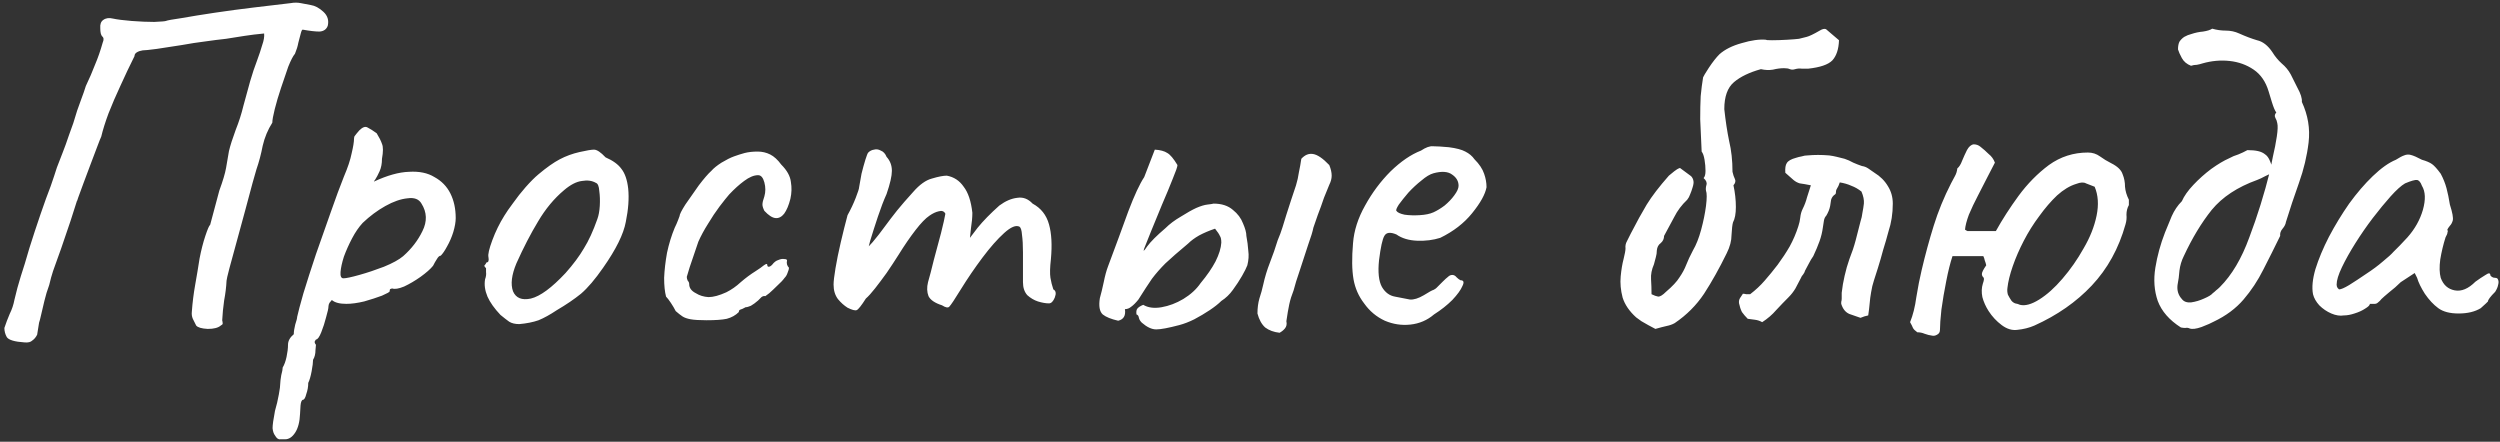 <?xml version="1.0" encoding="UTF-8"?> <svg xmlns="http://www.w3.org/2000/svg" width="498" height="88" viewBox="0 0 498 88" fill="none"><rect x="0" y="0" width="498" height="88" fill="#333333" stroke="none"/> <path d="M4.904 68.208C2.92 68.08 1.736 67.728 1.352 67.152C1.032 66.576 0.872 65.968 0.872 65.328C1.192 64.368 1.544 63.44 1.928 62.544C2.376 61.648 2.696 60.688 2.888 59.664C3.08 58.832 3.272 58.064 3.464 57.36C3.656 56.656 3.88 55.888 4.136 55.056C4.648 53.52 5.224 51.632 5.864 49.392C6.568 47.152 7.304 44.912 8.072 42.672C8.84 40.432 9.512 38.576 10.088 37.104C10.6 35.632 11.016 34.384 11.336 33.36C11.72 32.336 12.104 31.344 12.488 30.384C12.872 29.424 13.288 28.272 13.736 26.928C14.056 26.096 14.344 25.296 14.6 24.528C14.856 23.696 15.112 22.864 15.368 22.032C15.688 21.2 15.976 20.4 16.232 19.632C16.552 18.8 16.84 17.968 17.096 17.136C17.8 15.664 18.408 14.256 18.92 12.912C19.496 11.568 20.008 10.096 20.456 8.496C20.712 7.92 20.68 7.504 20.36 7.248C20.104 6.992 19.976 6.448 19.976 5.616C19.912 4.848 20.104 4.304 20.552 3.984C21.064 3.6 21.704 3.504 22.472 3.696C23.368 3.888 24.616 4.048 26.216 4.176C27.88 4.304 29.384 4.368 30.728 4.368C32.136 4.304 32.904 4.24 33.032 4.176C33.352 4.048 34.408 3.856 36.2 3.6C37.992 3.28 40.168 2.928 42.728 2.544C45.288 2.16 47.912 1.808 50.6 1.488C53.352 1.168 55.784 0.88 57.896 0.624C58.6 0.496 59.272 0.496 59.912 0.624C60.616 0.752 61.288 0.88 61.928 1.008C62.76 1.136 63.592 1.584 64.424 2.352C65.256 3.12 65.544 4.048 65.288 5.136C65.032 5.84 64.488 6.224 63.656 6.288C62.824 6.288 61.704 6.16 60.296 5.904C60.168 5.904 60.04 6.16 59.912 6.672C59.784 7.184 59.624 7.792 59.432 8.496C59.304 9.2 59.08 9.936 58.76 10.704C58.376 11.152 57.928 12.016 57.416 13.296C56.968 14.576 56.488 15.984 55.976 17.52C55.464 19.056 55.048 20.464 54.728 21.744C54.408 23.024 54.248 23.92 54.248 24.432C53.352 25.84 52.712 27.376 52.328 29.04C52.008 30.704 51.592 32.272 51.08 33.744C51.016 34 50.76 34.896 50.312 36.432C49.928 37.904 49.448 39.696 48.872 41.808C48.296 43.92 47.72 46.032 47.144 48.144C46.568 50.192 46.088 51.952 45.704 53.424C45.32 54.896 45.128 55.728 45.128 55.92C45.064 57.2 44.904 58.512 44.648 59.856C44.456 61.2 44.328 62.512 44.264 63.792C44.328 64.048 44.36 64.272 44.36 64.464C44.36 64.592 44.232 64.72 43.976 64.848C43.464 65.296 42.6 65.52 41.384 65.52C40.168 65.456 39.4 65.232 39.08 64.848C38.824 64.336 38.6 63.888 38.408 63.504C38.216 63.056 38.152 62.576 38.216 62.064C38.344 60.272 38.568 58.48 38.888 56.688C39.208 54.896 39.496 53.168 39.752 51.504C40.072 49.84 40.456 48.336 40.904 46.992C41.352 45.648 41.672 44.912 41.864 44.784L43.688 37.968C44.392 36.048 44.84 34.544 45.032 33.456C45.224 32.304 45.416 31.184 45.608 30.096C45.864 29.008 46.312 27.6 46.952 25.872C47.592 24.272 48.104 22.672 48.488 21.072C48.936 19.408 49.384 17.776 49.832 16.176C50.28 14.64 50.728 13.296 51.176 12.144C51.624 10.928 51.976 9.872 52.232 8.976C52.552 8.08 52.68 7.312 52.616 6.672C51.208 6.8 49.896 6.96 48.68 7.152C47.528 7.344 46.312 7.536 45.032 7.728C43.816 7.856 42.312 8.048 40.52 8.304C39.432 8.432 37.992 8.656 36.2 8.976C34.408 9.232 32.744 9.488 31.208 9.744C29.736 9.936 28.808 10.032 28.424 10.032C27.976 10.096 27.592 10.224 27.272 10.416C26.952 10.608 26.792 10.864 26.792 11.184C25.832 13.104 24.904 15.056 24.008 17.04C23.112 18.96 22.312 20.816 21.608 22.608C20.968 24.336 20.488 25.872 20.168 27.216C20.04 27.472 19.784 28.112 19.4 29.136C19.016 30.16 18.568 31.344 18.056 32.688C17.544 34.032 17.064 35.312 16.616 36.528C16.168 37.744 15.816 38.704 15.56 39.408C15.368 40.048 15.304 40.208 15.368 39.888C14.408 42.96 13.608 45.392 12.968 47.184C12.392 48.912 11.912 50.288 11.528 51.312C11.144 52.336 10.824 53.232 10.568 54C10.312 54.768 10.056 55.696 9.8 56.784C9.416 57.808 9.096 58.864 8.84 59.952C8.584 61.04 8.328 62.128 8.072 63.216C8.008 63.536 7.912 63.888 7.784 64.272C7.72 64.656 7.592 65.456 7.4 66.672C7.144 67.184 6.824 67.568 6.44 67.824C6.12 68.144 5.608 68.272 4.904 68.208ZM56.794 87.504C56.538 87.504 56.218 87.504 55.834 87.504C55.45 87.568 55.097 87.312 54.778 86.736C54.522 86.416 54.361 85.936 54.297 85.296C54.297 84.656 54.458 83.504 54.778 81.84C55.097 80.752 55.353 79.664 55.545 78.576C55.737 77.552 55.834 76.784 55.834 76.272C55.834 76.016 55.898 75.504 56.026 74.736C56.218 74.032 56.313 73.52 56.313 73.2C56.633 72.688 56.889 71.984 57.081 71.088C57.273 70.192 57.37 69.392 57.37 68.688C57.37 67.92 57.754 67.216 58.522 66.576C58.522 66.064 58.617 65.424 58.809 64.656C59.066 63.888 59.194 63.376 59.194 63.12C59.386 62.224 59.801 60.656 60.441 58.416C61.145 56.112 61.977 53.52 62.938 50.64C63.962 47.76 64.954 44.944 65.913 42.192C66.874 39.44 67.737 37.104 68.505 35.184C69.273 33.392 69.785 31.856 70.041 30.576C70.362 29.232 70.522 28.24 70.522 27.6C70.522 27.344 70.585 27.152 70.713 27.024C70.841 26.832 71.129 26.48 71.578 25.968C72.218 25.328 72.761 25.136 73.21 25.392C73.722 25.648 74.329 26.032 75.034 26.544C75.546 27.376 75.897 28.08 76.09 28.656C76.346 29.232 76.346 30.224 76.09 31.632C76.09 32.592 75.93 33.424 75.609 34.128C75.29 34.832 75.001 35.376 74.746 35.76C74.49 36.08 74.425 36.208 74.553 36.144C77.177 34.928 79.481 34.288 81.466 34.224C83.513 34.096 85.21 34.448 86.553 35.28C87.962 36.048 89.017 37.136 89.722 38.544C90.425 39.952 90.778 41.584 90.778 43.44C90.778 44.208 90.618 45.136 90.297 46.224C89.978 47.248 89.561 48.208 89.049 49.104C88.602 49.936 88.186 50.544 87.802 50.928C87.546 50.928 87.29 51.152 87.034 51.6C86.778 51.984 86.522 52.432 86.266 52.944C85.754 53.584 84.921 54.32 83.769 55.152C82.681 55.92 81.594 56.56 80.505 57.072C79.418 57.52 78.618 57.648 78.106 57.456C78.106 57.456 78.01 57.488 77.817 57.552C77.689 57.552 77.626 57.712 77.626 58.032C77.626 58.16 77.114 58.448 76.09 58.896C75.066 59.28 73.882 59.664 72.537 60.048C71.194 60.368 70.01 60.528 68.986 60.528C67.641 60.528 66.681 60.272 66.106 59.76C65.978 59.888 65.817 60.08 65.626 60.336C65.498 60.592 65.433 60.816 65.433 61.008C65.433 61.392 65.273 62.128 64.954 63.216C64.698 64.24 64.377 65.232 63.993 66.192C63.609 67.152 63.258 67.632 62.938 67.632C62.938 67.632 62.873 67.728 62.745 67.92C62.617 68.112 62.681 68.368 62.938 68.688C62.938 68.688 62.906 69.04 62.842 69.744C62.842 70.512 62.681 71.152 62.361 71.664C62.361 72.176 62.266 72.944 62.074 73.968C61.882 74.992 61.657 75.76 61.401 76.272C61.401 77.04 61.273 77.776 61.017 78.48C60.825 79.248 60.602 79.632 60.346 79.632C60.09 79.696 59.929 80.08 59.865 80.784C59.801 81.552 59.77 82.096 59.77 82.416C59.706 84.016 59.386 85.264 58.809 86.16C58.233 87.056 57.562 87.504 56.794 87.504ZM68.409 55.44C68.921 55.44 69.978 55.216 71.578 54.768C73.177 54.32 74.809 53.776 76.474 53.136C78.201 52.432 79.481 51.728 80.314 51.024C81.978 49.552 83.257 47.888 84.153 46.032C85.114 44.112 85.049 42.288 83.962 40.56C83.45 39.664 82.522 39.312 81.177 39.504C79.834 39.632 78.362 40.144 76.761 41.04C75.162 41.936 73.657 43.056 72.249 44.4C71.481 45.232 70.778 46.256 70.138 47.472C69.498 48.688 68.954 49.904 68.505 51.12C68.121 52.336 67.897 53.36 67.834 54.192C67.769 55.024 67.962 55.44 68.409 55.44ZM103.443 64.56C102.611 64.56 101.939 64.4 101.427 64.08C100.979 63.76 100.403 63.312 99.699 62.736C98.483 61.456 97.619 60.24 97.107 59.088C96.595 57.872 96.435 56.72 96.627 55.632C96.819 55.12 96.883 54.64 96.819 54.192C96.819 53.68 96.819 53.424 96.819 53.424C96.499 53.104 96.403 52.912 96.531 52.848C96.659 52.72 96.787 52.528 96.915 52.272C97.299 52.272 97.427 51.92 97.299 51.216C97.171 50.704 97.427 49.584 98.067 47.856C98.707 46.128 99.507 44.496 100.467 42.96C100.851 42.32 101.427 41.488 102.195 40.464C102.963 39.376 103.795 38.32 104.691 37.296C105.651 36.208 106.515 35.344 107.283 34.704C108.883 33.36 110.291 32.368 111.507 31.728C112.723 31.088 114.035 30.608 115.443 30.288C116.851 29.968 117.811 29.808 118.323 29.808C118.899 29.808 119.667 30.32 120.627 31.344C122.099 31.984 123.155 32.752 123.795 33.648C124.499 34.544 124.947 35.856 125.139 37.584C125.331 39.504 125.171 41.712 124.659 44.208C124.211 46.64 122.707 49.68 120.147 53.328C118.547 55.632 117.075 57.36 115.731 58.512C114.387 59.6 112.787 60.688 110.931 61.776C109.587 62.672 108.371 63.344 107.283 63.792C106.195 64.176 104.915 64.432 103.443 64.56ZM112.659 54.384C114.195 52.656 115.411 51.024 116.307 49.488C117.267 47.952 118.163 46 118.995 43.632C119.251 42.928 119.411 42.064 119.475 41.04C119.539 39.952 119.507 38.96 119.379 38.064C119.315 37.104 119.091 36.56 118.707 36.432C117.939 35.984 117.011 35.856 115.923 36.048C114.835 36.176 113.651 36.784 112.371 37.872C110.387 39.536 108.659 41.616 107.187 44.112C105.715 46.544 104.275 49.328 102.867 52.464C101.907 54.768 101.683 56.624 102.195 58.032C102.771 59.376 103.955 59.856 105.747 59.472C107.603 59.024 109.907 57.328 112.659 54.384ZM140.743 63.792C139.335 63.792 138.279 63.728 137.575 63.6C136.871 63.472 136.327 63.28 135.943 63.024C135.559 62.768 135.111 62.416 134.599 61.968C134.343 61.456 134.023 60.912 133.639 60.336C133.255 59.76 132.935 59.344 132.679 59.088C132.423 58.128 132.295 56.88 132.295 55.344C132.359 53.808 132.551 52.144 132.871 50.352C133.255 48.56 133.767 46.896 134.407 45.36C134.663 44.848 134.887 44.336 135.079 43.824C135.271 43.312 135.367 43.056 135.367 43.056C135.367 42.736 135.751 41.968 136.519 40.752C137.351 39.536 138.247 38.256 139.207 36.912C140.231 35.568 141.063 34.608 141.703 34.032C142.151 33.52 142.823 32.976 143.719 32.4C144.679 31.824 145.511 31.408 146.215 31.152C146.919 30.896 147.623 30.672 148.327 30.48C149.095 30.288 149.959 30.192 150.919 30.192C151.815 30.192 152.647 30.384 153.415 30.768C154.183 31.152 154.919 31.824 155.623 32.784C156.775 33.936 157.415 35.088 157.543 36.24C157.735 37.328 157.703 38.448 157.447 39.6C157.127 40.88 156.711 41.872 156.199 42.576C155.687 43.216 155.111 43.504 154.471 43.44C153.831 43.376 153.095 42.896 152.263 42C152.007 41.488 151.879 41.072 151.879 40.752C151.879 40.368 152.007 39.824 152.263 39.12C152.519 38.224 152.519 37.296 152.263 36.336C152.007 35.376 151.591 34.896 151.015 34.896C150.183 34.896 149.255 35.28 148.231 36.048C147.271 36.752 146.279 37.648 145.255 38.736C144.807 39.248 144.167 40.048 143.335 41.136C142.567 42.16 141.799 43.312 141.031 44.592C140.263 45.808 139.623 46.992 139.111 48.144C138.407 50.256 137.831 51.952 137.383 53.232C136.999 54.512 136.807 55.152 136.807 55.152C136.807 55.408 136.871 55.664 136.999 55.92C137.191 56.112 137.287 56.336 137.287 56.592C137.287 57.36 137.735 57.968 138.631 58.416C139.335 58.864 140.167 59.12 141.127 59.184C142.087 59.184 143.271 58.864 144.679 58.224C145.703 57.712 146.663 57.04 147.559 56.208C148.519 55.376 149.511 54.64 150.535 54C151.239 53.552 151.783 53.168 152.167 52.848C152.615 52.528 152.839 52.496 152.839 52.752C152.839 53.008 152.935 53.136 153.127 53.136C153.319 53.136 153.543 53.008 153.799 52.752C154.183 52.24 154.599 51.92 155.047 51.792C155.495 51.6 155.879 51.536 156.199 51.6C156.583 51.6 156.775 51.696 156.775 51.888C156.647 52.464 156.775 52.944 157.159 53.328C157.159 53.584 157.063 53.936 156.871 54.384C156.743 54.768 156.551 55.088 156.295 55.344C155.975 55.792 155.495 56.304 154.855 56.88C154.279 57.456 153.735 57.968 153.223 58.416C152.711 58.8 152.455 58.992 152.455 58.992C152.199 58.928 151.943 58.992 151.687 59.184C151.495 59.376 151.271 59.6 151.015 59.856C150.503 60.304 150.023 60.656 149.575 60.912C149.127 61.104 148.775 61.2 148.519 61.2C148.071 61.456 147.719 61.616 147.463 61.68C147.271 61.744 147.175 61.904 147.175 62.16C146.535 62.8 145.735 63.248 144.775 63.504C143.879 63.696 142.535 63.792 140.743 63.792ZM168.831 61.296C168.127 60.848 167.487 60.272 166.911 59.568C166.335 58.8 166.047 57.84 166.047 56.688C166.047 56.048 166.175 54.96 166.431 53.424C166.687 51.888 167.039 50.16 167.487 48.24C167.935 46.32 168.383 44.528 168.831 42.864C169.471 41.712 170.015 40.56 170.463 39.408C170.911 38.256 171.135 37.552 171.135 37.296C171.263 36.528 171.423 35.632 171.615 34.608C171.871 33.584 172.127 32.656 172.383 31.824C172.639 30.992 172.831 30.512 172.959 30.384C173.279 30.064 173.663 29.872 174.111 29.808C174.559 29.68 175.007 29.744 175.455 30C175.967 30.192 176.351 30.608 176.607 31.248C177.311 32.016 177.663 32.944 177.663 34.032C177.663 35.056 177.311 36.592 176.607 38.64C176.031 39.92 175.455 41.424 174.879 43.152C174.303 44.88 173.791 46.48 173.343 47.952C172.959 49.36 172.735 50.32 172.671 50.832L170.751 51.408C171.839 50.384 172.863 49.328 173.823 48.24C174.783 47.088 175.487 46.192 175.935 45.552C177.023 44.08 177.951 42.864 178.719 41.904C179.551 40.88 180.607 39.664 181.887 38.256C183.167 36.784 184.415 35.888 185.631 35.568C186.911 35.184 187.903 34.992 188.607 34.992C190.015 35.248 191.135 35.984 191.967 37.2C192.863 38.352 193.439 40.08 193.695 42.384C193.695 43.28 193.599 44.336 193.407 45.552C193.279 46.768 193.215 47.376 193.215 47.376C193.215 47.376 193.727 46.704 194.751 45.36C195.839 44.016 197.279 42.544 199.071 40.944C200.287 40.048 201.471 39.536 202.623 39.408C203.775 39.216 204.799 39.6 205.695 40.56C207.359 41.456 208.447 42.832 208.959 44.688C209.471 46.48 209.599 48.784 209.343 51.6C209.151 53.264 209.119 54.512 209.247 55.344C209.375 56.112 209.567 56.88 209.823 57.648C210.335 57.904 210.431 58.448 210.111 59.28C209.791 60.048 209.407 60.432 208.959 60.432C208.319 60.432 207.583 60.304 206.751 60.048C205.983 59.792 205.279 59.376 204.639 58.8C204.063 58.16 203.775 57.296 203.775 56.208V50.256C203.775 48.848 203.711 47.696 203.583 46.8C203.519 45.904 203.359 45.36 203.103 45.168C202.399 44.784 201.375 45.2 200.031 46.416C198.687 47.632 197.247 49.264 195.711 51.312C194.175 53.36 192.735 55.472 191.391 57.648C190.175 59.632 189.407 60.784 189.087 61.104C188.831 61.36 188.351 61.264 187.647 60.816C186.239 60.368 185.343 59.76 184.959 58.992C184.639 58.16 184.607 57.232 184.863 56.208C185.183 55.12 185.567 53.648 186.015 51.792C186.527 49.936 187.007 48.144 187.455 46.416C187.903 44.624 188.191 43.344 188.319 42.576C188.063 42.064 187.615 41.904 186.975 42.096C186.399 42.224 185.791 42.512 185.151 42.96C184.383 43.472 183.455 44.432 182.367 45.84C181.279 47.248 180.159 48.88 179.007 50.736C178.239 51.952 177.439 53.168 176.607 54.384C175.775 55.536 175.007 56.56 174.303 57.456C173.599 58.352 172.991 59.024 172.479 59.472C171.583 60.88 170.975 61.648 170.655 61.776C170.335 61.904 169.727 61.744 168.831 61.296ZM234.934 64.752C232.758 65.328 231.222 65.616 230.326 65.616C229.43 65.616 228.47 65.168 227.446 64.272C227.126 63.952 226.934 63.632 226.87 63.312C226.806 62.928 226.646 62.704 226.39 62.64C226.326 62.192 226.358 61.84 226.486 61.584C226.678 61.264 227.094 60.976 227.734 60.72C228.694 61.296 229.91 61.456 231.382 61.2C232.854 60.944 234.294 60.4 235.702 59.568C237.174 58.672 238.326 57.616 239.158 56.4C240.438 54.864 241.43 53.424 242.134 52.08C242.838 50.672 243.222 49.424 243.286 48.336C243.286 47.696 243.19 47.248 242.998 46.992C242.87 46.672 242.55 46.192 242.038 45.552C240.886 45.936 239.83 46.384 238.87 46.896C237.974 47.408 237.238 47.952 236.661 48.528C234.741 50.128 233.238 51.44 232.15 52.464C231.126 53.488 230.23 54.512 229.462 55.536C228.758 56.56 227.862 57.936 226.774 59.664C226.262 60.304 225.782 60.784 225.334 61.104C224.95 61.424 224.534 61.584 224.086 61.584C224.278 62.864 223.83 63.632 222.742 63.888C221.334 63.568 220.31 63.152 219.67 62.64C219.03 62.064 218.838 60.976 219.094 59.376C219.35 58.48 219.606 57.424 219.862 56.208C220.118 54.928 220.406 53.872 220.726 53.04C222.262 48.944 223.606 45.296 224.758 42.096C225.974 38.896 227.03 36.624 227.926 35.28L230.038 29.808C231.126 29.872 231.958 30.096 232.534 30.48C233.11 30.8 233.782 31.6 234.55 32.88C234.55 33.2 234.23 34.128 233.59 35.664C233.014 37.136 232.31 38.832 231.478 40.752C230.71 42.672 229.974 44.464 229.27 46.128C228.63 47.728 228.182 48.848 227.926 49.488C227.67 50.192 227.862 50.064 228.502 49.104C229.206 48.144 230.422 46.928 232.15 45.456C232.982 44.624 234.006 43.856 235.222 43.152C236.438 42.384 237.462 41.808 238.294 41.424C239.19 41.04 239.926 40.816 240.502 40.752C241.078 40.688 241.494 40.624 241.75 40.56C243.35 40.56 244.63 40.976 245.59 41.808C246.55 42.576 247.222 43.472 247.606 44.496C248.054 45.52 248.278 46.352 248.278 46.992C248.47 48.016 248.598 49.008 248.662 49.968C248.79 50.864 248.726 51.824 248.47 52.848C248.278 53.36 247.926 54.064 247.414 54.96C246.902 55.856 246.294 56.784 245.59 57.744C244.95 58.64 244.182 59.376 243.286 59.952C242.71 60.528 241.942 61.136 240.982 61.776C240.022 62.416 238.998 63.024 237.91 63.6C236.886 64.112 235.894 64.496 234.934 64.752ZM254.902 66.288C253.75 66.16 252.79 65.808 252.022 65.232C251.318 64.592 250.806 63.664 250.486 62.448C250.486 61.36 250.614 60.368 250.87 59.472C251.19 58.512 251.446 57.584 251.638 56.688C251.958 55.216 252.406 53.744 252.982 52.272C253.558 50.8 254.07 49.328 254.518 47.856C254.902 46.96 255.222 46.096 255.478 45.264C255.734 44.432 255.99 43.6 256.246 42.768C256.566 41.744 256.886 40.752 257.206 39.792C257.526 38.832 257.846 37.872 258.166 36.912C258.422 36.08 258.614 35.216 258.742 34.32C258.934 33.424 259.094 32.528 259.222 31.632C259.926 30.864 260.694 30.544 261.526 30.672C262.422 30.8 263.51 31.536 264.79 32.88C265.11 33.648 265.27 34.352 265.27 34.992C265.27 35.568 265.11 36.176 264.79 36.816C264.534 37.392 264.182 38.256 263.734 39.408C263.35 40.56 262.934 41.712 262.486 42.864C262.102 43.952 261.814 44.784 261.622 45.36C261.494 46.064 261.142 47.216 260.566 48.816C260.054 50.416 259.51 52.08 258.934 53.808C258.358 55.472 257.942 56.816 257.686 57.84C257.302 58.8 257.014 59.728 256.822 60.624C256.63 61.52 256.438 62.64 256.246 63.984C256.374 64.56 256.278 65.04 255.958 65.424C255.702 65.744 255.35 66.032 254.902 66.288ZM285.652 62.64C284.308 63.792 282.74 64.464 280.948 64.656C279.22 64.848 277.524 64.592 275.86 63.888C274.196 63.12 272.82 61.968 271.732 60.432C270.644 59.024 269.94 57.424 269.62 55.632C269.3 53.776 269.268 51.376 269.524 48.432C269.716 45.936 270.516 43.44 271.924 40.944C273.332 38.384 275.028 36.112 277.012 34.128C279.06 32.144 281.076 30.768 283.06 30C284.02 29.36 284.82 29.072 285.46 29.136C286.164 29.136 287.22 29.2 288.628 29.328C290.1 29.52 291.188 29.808 291.892 30.192C292.66 30.576 293.268 31.088 293.716 31.728C294.676 32.688 295.316 33.648 295.636 34.608C295.956 35.504 296.116 36.4 296.116 37.296C295.86 38.704 294.9 40.432 293.236 42.48C291.636 44.464 289.524 46.096 286.9 47.376C285.492 47.824 283.956 48.016 282.292 47.952C280.628 47.888 279.252 47.472 278.164 46.704C276.948 46.192 276.148 46.288 275.764 46.992C275.38 47.632 275.028 49.232 274.708 51.792C274.452 54.224 274.644 56.016 275.284 57.168C275.924 58.256 276.788 58.896 277.876 59.088C279.156 59.344 280.148 59.536 280.852 59.664C281.62 59.728 282.548 59.44 283.636 58.8C284.66 58.16 285.3 57.808 285.556 57.744C285.812 57.616 286.004 57.488 286.132 57.36C286.324 57.168 286.74 56.752 287.38 56.112C287.828 55.664 288.18 55.344 288.436 55.152C288.692 54.896 288.98 54.768 289.3 54.768C289.62 54.768 289.908 54.928 290.164 55.248C290.42 55.504 290.676 55.696 290.932 55.824C291.572 55.824 291.7 56.208 291.316 56.976C290.996 57.744 290.324 58.672 289.3 59.76C288.276 60.784 287.06 61.744 285.652 62.64ZM285.556 42.288C286.26 41.968 286.996 41.52 287.764 40.944C288.532 40.304 289.172 39.632 289.684 38.928C290.26 38.16 290.548 37.52 290.548 37.008C290.548 36.112 290.132 35.376 289.3 34.8C288.468 34.16 287.22 34.064 285.556 34.512C284.852 34.704 284.052 35.184 283.156 35.952C282.26 36.656 281.396 37.456 280.564 38.352C279.796 39.248 279.156 40.048 278.644 40.752C278.196 41.456 278.036 41.872 278.164 42C278.356 42.32 278.9 42.576 279.796 42.768C280.692 42.896 281.684 42.928 282.772 42.864C283.924 42.8 284.852 42.608 285.556 42.288ZM329.753 65.52C329.305 65.264 328.825 65.008 328.313 64.752C327.865 64.496 327.417 64.24 326.969 63.984C326.585 63.728 326.233 63.472 325.913 63.216C324.569 62 323.673 60.688 323.225 59.28C322.841 57.808 322.713 56.4 322.841 55.056C322.969 53.712 323.161 52.56 323.417 51.6C323.673 50.576 323.801 49.872 323.801 49.488C323.737 48.976 323.833 48.496 324.089 48.048C324.345 47.536 324.601 47.024 324.857 46.512C326.009 44.272 327.065 42.352 328.025 40.752C329.049 39.088 330.521 37.168 332.441 34.992C332.825 34.672 333.177 34.384 333.497 34.128C333.881 33.808 334.265 33.584 334.649 33.456L336.857 35.088C337.113 35.344 337.273 35.664 337.337 36.048C337.401 36.368 337.337 36.816 337.145 37.392C337.017 37.84 336.857 38.288 336.665 38.736C336.537 39.12 336.345 39.472 336.089 39.792C335.001 40.816 334.137 41.968 333.497 43.248C332.857 44.464 332.185 45.712 331.481 46.992C331.481 47.568 331.257 48.048 330.809 48.432C330.361 48.752 330.105 49.232 330.041 49.872C330.041 50.32 329.977 50.768 329.849 51.216C329.721 51.664 329.593 52.144 329.465 52.656C329.017 53.68 328.825 54.672 328.889 55.632C328.953 56.592 328.985 57.584 328.985 58.608C329.497 58.864 329.945 59.024 330.329 59.088C330.713 59.088 331.225 58.768 331.865 58.128C333.145 57.04 334.041 56.08 334.553 55.248C335.129 54.416 335.577 53.584 335.897 52.752C336.217 51.92 336.665 50.96 337.241 49.872C337.881 48.784 338.425 47.408 338.873 45.744C339.321 44.08 339.641 42.512 339.833 41.04C340.025 39.504 340.025 38.48 339.833 37.968C339.769 37.648 339.801 37.264 339.929 36.816C340.057 36.368 339.865 35.92 339.353 35.472C339.609 35.216 339.737 34.736 339.737 34.032C339.737 33.328 339.673 32.592 339.545 31.824C339.417 31.056 339.225 30.512 338.969 30.192C338.841 27.632 338.745 25.488 338.681 23.76C338.681 21.968 338.713 20.432 338.777 19.152C338.905 17.808 339.065 16.56 339.257 15.408C339.321 15.216 339.705 14.576 340.409 13.488C341.177 12.336 341.881 11.44 342.521 10.8C343.609 9.84 345.081 9.104 346.937 8.592C348.857 8.016 350.489 7.792 351.833 7.92C351.769 7.984 352.153 8.016 352.985 8.016C353.881 8.016 354.873 7.984 355.961 7.92C357.049 7.856 357.849 7.792 358.361 7.728C358.873 7.6 359.385 7.472 359.897 7.344C360.409 7.216 361.273 6.8 362.489 6.096C363.001 5.776 363.417 5.68 363.737 5.808L366.329 8.016C366.265 9.808 365.817 11.152 364.985 12.048C364.153 12.88 362.553 13.424 360.185 13.68C359.801 13.68 359.385 13.68 358.937 13.68C358.489 13.616 358.041 13.648 357.593 13.776C357.209 13.904 356.857 13.904 356.537 13.776C356.281 13.648 355.897 13.584 355.385 13.584C354.681 13.584 353.945 13.68 353.177 13.872C352.409 14 351.609 13.968 350.777 13.776C348.473 14.416 346.681 15.28 345.401 16.368C344.121 17.456 343.481 19.248 343.481 21.744C343.737 24.112 344.057 26.224 344.441 28.08C344.889 29.936 345.113 31.984 345.113 34.224C345.241 34.8 345.401 35.28 345.593 35.664C345.785 36.048 345.689 36.464 345.305 36.912C345.625 38.384 345.785 39.824 345.785 41.232C345.785 42.576 345.593 43.6 345.209 44.304C345.081 44.752 344.985 45.584 344.921 46.8C344.921 47.952 344.601 49.168 343.961 50.448C342.489 53.456 340.985 56.144 339.449 58.512C337.913 60.816 335.961 62.768 333.593 64.368C333.145 64.624 332.601 64.816 331.961 64.944C331.385 65.072 330.649 65.264 329.753 65.52ZM351.028 64.176C350.58 63.92 350.1 63.76 349.588 63.696C349.14 63.632 348.66 63.568 348.148 63.504C347.7 63.056 347.316 62.608 346.996 62.16C346.74 61.648 346.548 61.072 346.42 60.432C346.356 60.048 346.42 59.696 346.612 59.376C346.804 59.056 346.996 58.768 347.188 58.512C347.38 58.512 347.604 58.544 347.86 58.608C348.116 58.608 348.372 58.608 348.628 58.608C349.716 57.776 350.676 56.88 351.508 55.92C352.404 54.896 353.268 53.84 354.1 52.752C354.996 51.536 355.796 50.32 356.5 49.104C357.204 47.824 357.78 46.48 358.228 45.072C358.42 44.496 358.548 43.92 358.612 43.344C358.676 42.704 358.836 42.128 359.092 41.616C359.476 40.848 359.764 40.08 359.956 39.312C360.212 38.48 360.468 37.68 360.724 36.912C359.764 36.72 359.028 36.592 358.516 36.528C358.068 36.4 357.652 36.176 357.268 35.856C356.884 35.536 356.34 35.056 355.636 34.416C355.572 33.52 355.668 32.88 355.924 32.496C356.18 32.048 356.788 31.696 357.748 31.44C358.132 31.312 358.516 31.216 358.9 31.152C359.284 31.024 359.668 30.96 360.052 30.96C360.756 30.896 361.46 30.864 362.164 30.864C362.868 30.864 363.604 30.896 364.372 30.96C364.884 31.024 365.396 31.12 365.908 31.248C366.42 31.376 366.932 31.504 367.444 31.632C368.02 31.824 368.596 32.08 369.172 32.4C369.748 32.656 370.324 32.88 370.9 33.072C371.348 33.136 371.764 33.296 372.148 33.552C372.532 33.808 372.948 34.096 373.396 34.416C374.548 35.12 375.444 36.016 376.084 37.104C376.724 38.128 377.044 39.28 377.044 40.56C377.044 42.544 376.756 44.4 376.18 46.128C375.86 47.344 375.508 48.56 375.124 49.776C374.804 50.992 374.452 52.208 374.068 53.424C373.812 54.256 373.556 55.056 373.3 55.824C373.044 56.592 372.852 57.392 372.724 58.224C372.596 58.928 372.5 59.664 372.436 60.432C372.372 61.2 372.276 62 372.148 62.832C371.892 62.896 371.636 62.96 371.38 63.024C371.188 63.088 370.932 63.184 370.612 63.312C369.908 63.056 369.172 62.8 368.404 62.544C367.636 62.224 367.092 61.552 366.772 60.528C366.772 60.4 366.772 60.272 366.772 60.144C366.836 59.952 366.868 59.728 366.868 59.472C366.868 59.28 366.868 59.088 366.868 58.896C366.868 58.704 366.868 58.512 366.868 58.32C366.996 57.168 367.188 56.048 367.444 54.96C367.7 53.808 368.02 52.688 368.404 51.6C368.916 50.32 369.332 49.072 369.652 47.856C369.972 46.576 370.292 45.328 370.612 44.112C370.804 43.536 370.932 42.96 370.996 42.384C371.124 41.744 371.22 41.136 371.284 40.56C371.348 39.856 371.188 39.056 370.804 38.16C370.164 37.648 369.492 37.264 368.788 37.008C368.084 36.688 367.316 36.464 366.484 36.336C366.356 36.784 366.132 37.264 365.812 37.776C365.748 37.904 365.716 38.096 365.716 38.352C365.716 38.544 365.652 38.672 365.524 38.736C365.14 38.992 364.884 39.344 364.756 39.792C364.692 40.176 364.628 40.592 364.564 41.04C364.5 41.36 364.404 41.68 364.276 42C364.148 42.32 363.988 42.64 363.796 42.96C363.54 43.216 363.38 43.568 363.316 44.016C363.252 44.4 363.188 44.816 363.124 45.264C362.996 46.224 362.772 47.152 362.452 48.048C362.132 48.944 361.716 49.936 361.204 51.024C360.884 51.472 360.596 51.952 360.34 52.464C360.084 52.912 359.828 53.392 359.572 53.904C359.508 54.16 359.38 54.416 359.188 54.672C358.996 54.864 358.836 55.12 358.708 55.44C358.388 56.08 358.036 56.752 357.652 57.456C357.268 58.096 356.82 58.672 356.308 59.184C355.476 60.016 354.644 60.88 353.812 61.776C353.044 62.672 352.116 63.472 351.028 64.176ZM417.256 37.2C417.96 38.864 418.088 40.784 417.64 42.96C417.192 45.136 416.328 47.312 415.048 49.488C413.832 51.664 412.424 53.68 410.824 55.536C409.288 57.328 407.752 58.704 406.216 59.664C404.68 60.624 403.4 60.976 402.376 60.72C402.12 60.592 401.8 60.496 401.416 60.432C401.096 60.304 400.84 60.112 400.648 59.856C400.392 59.472 400.168 59.088 399.976 58.704C399.848 58.256 399.816 57.808 399.88 57.36C400.008 56.144 400.36 54.704 400.936 53.04C401.512 51.376 402.248 49.68 403.144 47.952C404.04 46.224 405.064 44.592 406.216 43.056C407.368 41.456 408.552 40.08 409.768 38.928C411.048 37.776 412.328 37.008 413.608 36.624C414.44 36.304 415.08 36.272 415.528 36.528C415.976 36.72 416.552 36.944 417.256 37.2ZM395.656 52.848C395.08 53.68 394.792 54.256 394.792 54.576C394.792 54.832 394.888 55.056 395.08 55.248C395.272 55.376 395.24 55.792 394.984 56.496C394.728 57.328 394.696 58.224 394.888 59.184C395.144 60.144 395.56 61.072 396.136 61.968C396.84 63.056 397.704 63.984 398.728 64.752C399.752 65.52 400.776 65.84 401.8 65.712C403.08 65.584 404.232 65.296 405.256 64.848C409.8 62.8 413.608 60.144 416.68 56.88C419.816 53.552 422.056 49.488 423.4 44.688C423.592 44.048 423.656 43.408 423.592 42.768C423.592 42.064 423.752 41.424 424.072 40.848C424.072 40.656 424.072 40.496 424.072 40.368C424.072 40.176 424.072 39.984 424.072 39.792C423.624 38.896 423.368 38.032 423.304 37.2C423.304 36.304 423.144 35.472 422.824 34.704C422.568 33.872 421.8 33.136 420.52 32.496C419.752 32.112 419.016 31.664 418.312 31.152C417.608 30.64 416.808 30.384 415.912 30.384C413.032 30.384 410.44 31.216 408.136 32.88C405.896 34.544 403.88 36.592 402.088 39.024C400.36 41.392 398.856 43.728 397.576 46.032C396.616 46.032 395.656 46.032 394.696 46.032C393.8 46.032 392.872 46.032 391.912 46.032C391.848 45.968 391.784 45.936 391.72 45.936C391.656 45.872 391.56 45.808 391.432 45.744C391.496 44.976 391.752 43.984 392.2 42.768C392.712 41.552 393.32 40.272 394.024 38.928C394.728 37.584 395.368 36.336 395.944 35.184C396.584 33.968 397.064 33.04 397.384 32.4C397.128 31.696 396.712 31.12 396.136 30.672C395.624 30.16 395.08 29.68 394.504 29.232C394.12 28.912 393.672 28.752 393.16 28.752C392.648 28.816 392.2 29.2 391.816 29.904C391.496 30.544 391.176 31.248 390.856 32.016C390.6 32.72 390.28 33.232 389.896 33.552C389.832 34.128 389.672 34.64 389.416 35.088C389.16 35.536 388.904 36.016 388.648 36.528C387.24 39.28 386.088 42.096 385.192 44.976C384.296 47.856 383.496 50.8 382.792 53.808C382.408 55.408 382.056 57.2 381.736 59.184C381.48 61.104 381.064 62.768 380.488 64.176C380.744 64.624 380.936 65.008 381.064 65.328C381.192 65.584 381.48 65.872 381.928 66.192C382.44 66.192 382.92 66.288 383.368 66.48C383.88 66.672 384.392 66.8 384.904 66.864C385.224 66.928 385.544 66.864 385.864 66.672C386.248 66.48 386.44 66.16 386.44 65.712C386.44 64.816 386.536 63.472 386.728 61.68C386.984 59.824 387.304 57.936 387.688 56.016C388.072 54.032 388.488 52.368 388.936 51.024C389.96 51.024 390.984 51.024 392.008 51.024C393.032 51.024 394.056 51.024 395.08 51.024C395.208 51.28 395.304 51.568 395.368 51.888C395.496 52.208 395.592 52.528 395.656 52.848ZM436.162 65.424C435.906 65.296 435.618 65.264 435.298 65.328C435.042 65.328 434.754 65.296 434.434 65.232C432.13 63.76 430.594 62 429.826 59.952C429.122 57.904 428.962 55.696 429.346 53.328C429.73 50.96 430.37 48.624 431.266 46.32C431.714 45.232 432.161 44.144 432.609 43.056C433.122 41.904 433.794 40.912 434.626 40.08C435.074 39.056 435.842 37.968 436.93 36.816C438.018 35.664 439.202 34.608 440.482 33.648C441.826 32.688 443.01 31.984 444.034 31.536C444.61 31.216 445.218 30.96 445.858 30.768C446.498 30.512 447.106 30.224 447.682 29.904C448.514 29.904 449.218 29.968 449.794 30.096C450.37 30.224 450.85 30.448 451.234 30.768C451.618 31.024 451.938 31.472 452.194 32.112C452.45 32.688 452.642 33.456 452.77 34.416C452.386 34.544 451.874 34.768 451.234 35.088C450.658 35.408 450.114 35.664 449.602 35.856C445.698 37.264 442.69 39.248 440.578 41.808C438.53 44.368 436.674 47.44 435.01 51.024C434.562 51.92 434.274 52.88 434.146 53.904C434.082 54.864 433.954 55.824 433.762 56.784C433.634 57.872 433.922 58.8 434.626 59.568C435.01 60.08 435.618 60.304 436.45 60.24C437.346 60.112 438.21 59.856 439.042 59.472C439.938 59.088 440.514 58.736 440.77 58.416C441.026 58.224 441.25 58.032 441.442 57.84C441.698 57.648 441.954 57.424 442.21 57.168C444.578 54.8 446.53 51.504 448.066 47.28C449.666 43.056 451.042 38.64 452.194 34.032C452.322 33.392 452.514 32.432 452.77 31.152C453.09 29.808 453.346 28.496 453.538 27.216C453.73 25.936 453.762 25.04 453.634 24.528C453.57 24.144 453.442 23.792 453.25 23.472C453.058 23.088 453.122 22.736 453.442 22.416C453.186 22.096 452.898 21.424 452.578 20.4C452.258 19.376 452.034 18.64 451.906 18.192C451.33 16.272 450.338 14.832 448.93 13.872C447.522 12.912 445.922 12.336 444.13 12.144C442.338 11.952 440.546 12.112 438.754 12.624C438.37 12.752 437.986 12.848 437.602 12.912C437.218 12.912 436.834 12.976 436.45 13.104C435.618 12.784 435.01 12.272 434.626 11.568C434.242 10.864 433.986 10.288 433.858 9.84C433.858 9.2 433.954 8.688 434.146 8.304C434.402 7.92 434.722 7.6 435.106 7.344C435.554 7.088 436.034 6.896 436.546 6.768C437.314 6.512 438.082 6.352 438.85 6.288C439.682 6.16 440.29 5.968 440.674 5.712C441.57 5.968 442.466 6.096 443.362 6.096C444.322 6.096 445.218 6.288 446.05 6.672C447.33 7.248 448.514 7.696 449.602 8.016C450.754 8.272 451.778 9.072 452.674 10.416C453.186 11.248 453.794 11.984 454.498 12.624C455.266 13.264 455.874 14 456.322 14.832C456.642 15.472 457.09 16.368 457.666 17.52C458.306 18.672 458.594 19.6 458.53 20.304C459.746 22.928 460.194 25.616 459.874 28.368C459.554 31.056 458.914 33.744 457.954 36.432C456.994 39.12 456.13 41.712 455.362 44.208C455.298 44.656 455.074 45.104 454.69 45.552C454.306 46 454.146 46.48 454.21 46.992C453.122 49.232 452.002 51.472 450.85 53.712C449.762 55.888 448.45 57.872 446.914 59.664C445.378 61.456 443.394 62.928 440.962 64.08C440.514 64.336 439.714 64.688 438.562 65.136C437.474 65.52 436.674 65.616 436.162 65.424ZM466.896 62.832C466.128 62.96 465.296 62.832 464.4 62.448C463.504 62.064 462.704 61.52 462 60.816C461.36 60.112 460.944 59.376 460.752 58.608C460.496 57.264 460.656 55.6 461.232 53.616C461.872 51.568 462.768 49.424 463.92 47.184C465.136 44.88 466.48 42.672 467.952 40.56C469.488 38.448 471.056 36.624 472.656 35.088C474.32 33.488 475.856 32.4 477.264 31.824C477.968 31.376 478.512 31.088 478.896 30.96C479.344 30.768 479.792 30.736 480.24 30.864C480.752 30.992 481.488 31.312 482.448 31.824C483.344 32.08 484.016 32.368 484.464 32.688C484.912 33.008 485.488 33.648 486.192 34.608C486.704 35.568 487.088 36.528 487.344 37.488C487.6 38.448 487.824 39.536 488.016 40.752C488.528 42.352 488.72 43.408 488.592 43.92C488.464 44.368 488.272 44.72 488.016 44.976C487.504 45.616 487.376 45.936 487.632 45.936C487.632 45.936 487.6 46.064 487.536 46.32C487.536 46.512 487.408 46.832 487.152 47.28C486.704 48.688 486.352 50.16 486.096 51.696C485.904 53.168 485.936 54.384 486.192 55.344C486.704 56.752 487.632 57.584 488.976 57.84C490.32 58.096 491.696 57.52 493.104 56.112C493.808 55.6 494.48 55.152 495.12 54.768C495.76 54.32 496.08 54.352 496.08 54.864C496.08 54.864 496.176 54.96 496.368 55.152C496.56 55.28 496.784 55.344 497.04 55.344C497.36 55.344 497.552 55.472 497.616 55.728C497.744 55.984 497.744 56.336 497.616 56.784C497.552 57.168 497.36 57.616 497.04 58.128C496.08 59.088 495.6 59.728 495.6 60.048C495.6 60.048 495.472 60.176 495.216 60.432C495.024 60.624 494.672 60.944 494.16 61.392C493.008 62.096 491.536 62.448 489.744 62.448C488.016 62.448 486.672 62.096 485.712 61.392C484.752 60.688 483.856 59.728 483.024 58.512C482.256 57.296 481.744 56.24 481.488 55.344L481.008 54.384L478.224 56.208C477.52 56.912 476.752 57.584 475.92 58.224C475.152 58.864 474.64 59.312 474.384 59.568C474.192 59.824 473.968 60.048 473.712 60.24C473.52 60.432 473.296 60.528 473.04 60.528C472.784 60.528 472.56 60.528 472.368 60.528C472.176 60.528 472.08 60.528 472.08 60.528C472.08 60.784 471.76 61.104 471.12 61.488C470.544 61.872 469.84 62.192 469.008 62.448C468.24 62.704 467.536 62.832 466.896 62.832ZM465.936 57.648C466.32 57.648 466.992 57.36 467.952 56.784C468.976 56.144 470.096 55.408 471.312 54.576C472.592 53.744 473.712 52.912 474.672 52.08C475.696 51.248 476.4 50.608 476.784 50.16C477.04 49.904 477.456 49.488 478.032 48.912C478.608 48.272 479.12 47.728 479.568 47.28C481.04 45.616 482.064 43.792 482.64 41.808C483.216 39.76 483.152 38.16 482.448 37.008C482.192 36.304 481.872 35.92 481.488 35.856C481.104 35.792 480.304 36.016 479.088 36.528C478.32 36.976 477.36 37.84 476.208 39.12C475.12 40.336 473.936 41.776 472.656 43.44C471.44 45.04 470.288 46.704 469.2 48.432C468.112 50.16 467.216 51.76 466.512 53.232C465.808 54.704 465.456 55.856 465.456 56.688C465.456 56.944 465.52 57.168 465.648 57.36C465.84 57.552 465.936 57.648 465.936 57.648Z" fill="white"></path> </svg> 